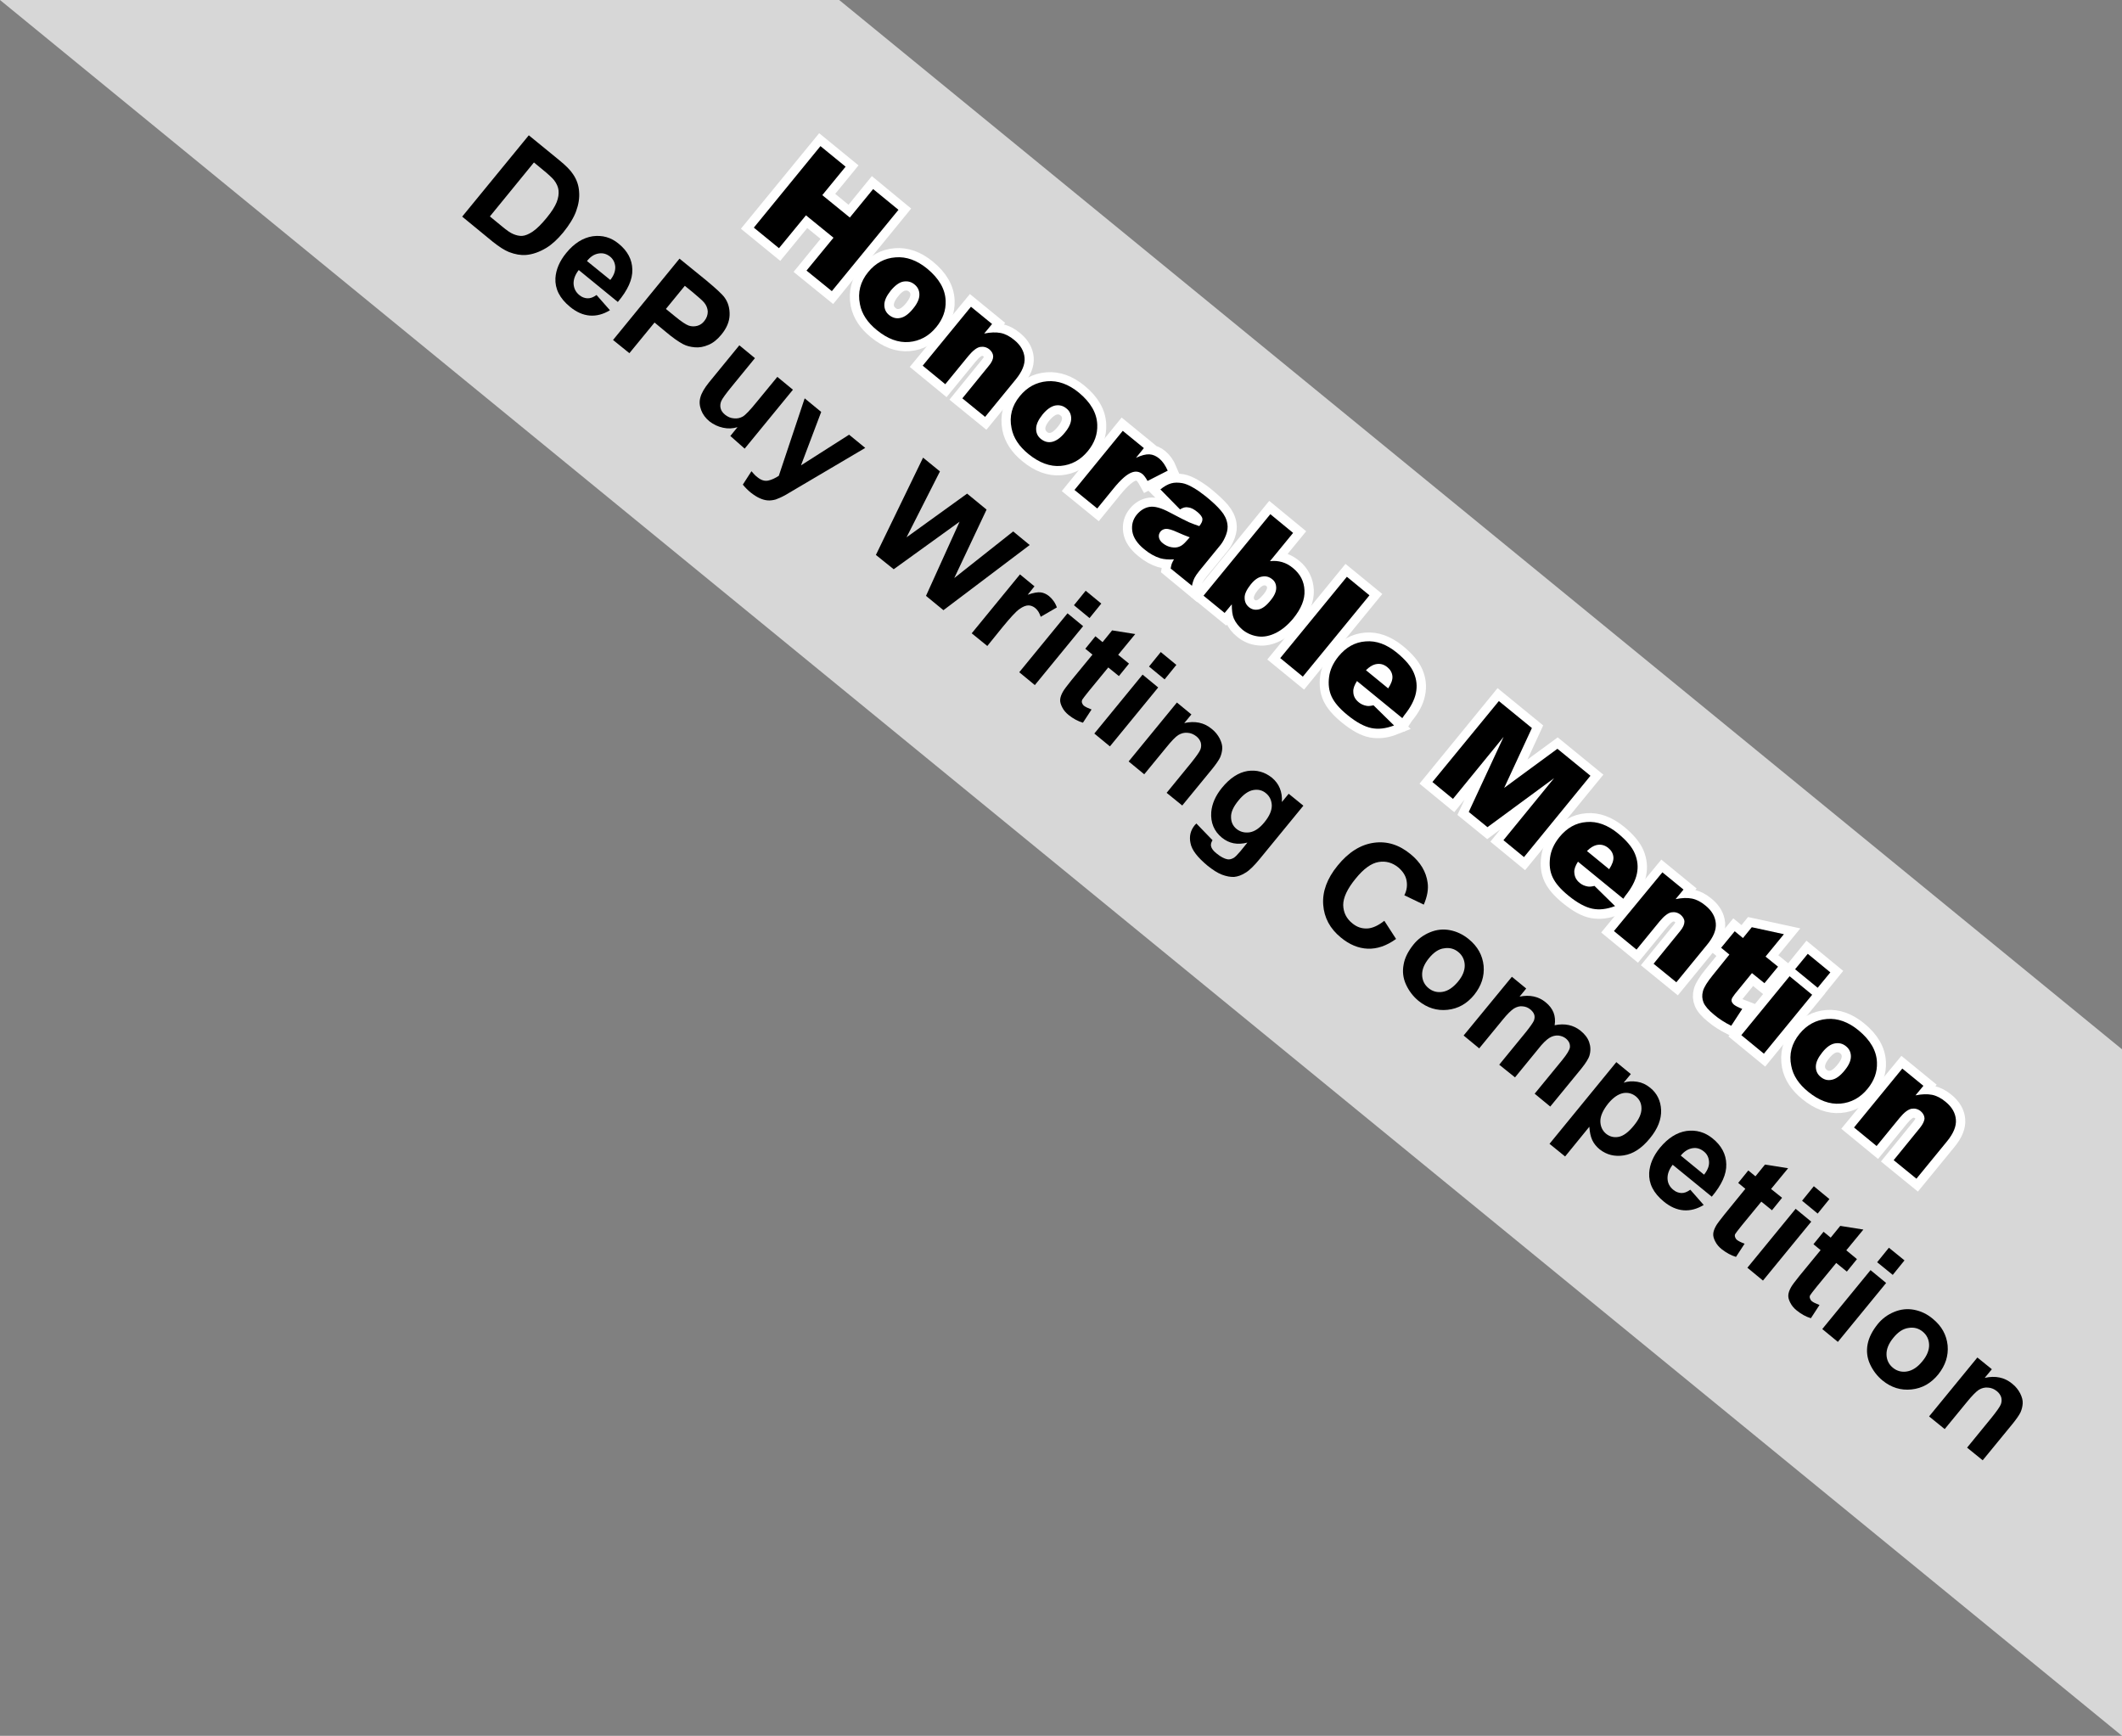 <?xml version="1.0" encoding="utf-8"?>
<!-- Generator: Adobe Illustrator 26.0.2, SVG Export Plug-In . SVG Version: 6.00 Build 0)  -->
<svg version="1.1" id="Layer_1" xmlns="http://www.w3.org/2000/svg" xmlns:xlink="http://www.w3.org/1999/xlink" x="0px" y="0px"
	 viewBox="0 0 115.61 94.56" style="enable-background:new 0 0 115.61 94.56;" xml:space="preserve">
<rect x="0" y="0" width="115.61" height="94.56" fill="#808080" stroke="none"/>
<style type="text/css">
	.st0{fill:#D7D7D7;}
	.st1{fill:none;stroke:#FFFFFF;}
	.st2{clip-path:url(#SVGID_00000003099804864248434610000007195750296002386356_);fill:none;stroke:#FFFFFF;}
	.st3{clip-path:url(#SVGID_00000003099804864248434610000007195750296002386356_);}
</style>
<polygon class="st0" points="0,0 115.61,94.56 115.61,57.16 45.72,0 "/>
<polygon class="st1" points="41.07,12.39 42.44,13.51 43.91,11.72 45.41,12.94 43.94,14.74 45.32,15.86 48.94,11.43 47.57,10.3 
	46.3,11.86 44.8,10.63 46.07,9.08 44.7,7.96 "/>
<g>
	<defs>
		<rect id="SVGID_1_" x="-460.39" width="576" height="756"/>
	</defs>
	<clipPath id="SVGID_00000104684831964603878540000007299252382309421450_">
		<use xlink:href="#SVGID_1_"  style="overflow:visible;"/>
	</clipPath>
	<path style="clip-path:url(#SVGID_00000104684831964603878540000007299252382309421450_);fill:none;stroke:#FFFFFF;" d="
		M49.23,15.34c0.23-0.04,0.43,0.01,0.61,0.16c0.17,0.14,0.26,0.32,0.26,0.55c0,0.23-0.11,0.48-0.33,0.76
		c-0.24,0.3-0.48,0.47-0.7,0.51c-0.22,0.04-0.43-0.01-0.6-0.16c-0.18-0.14-0.27-0.33-0.27-0.56c0-0.23,0.11-0.49,0.35-0.78
		C48.77,15.54,49,15.38,49.23,15.34z M46.84,16.57c0.1,0.52,0.41,1,0.93,1.42c0.58,0.47,1.16,0.69,1.75,0.64
		c0.59-0.05,1.08-0.32,1.48-0.81c0.36-0.44,0.53-0.92,0.51-1.43c-0.02-0.64-0.36-1.23-1-1.75c-0.56-0.46-1.14-0.67-1.73-0.62
		c-0.59,0.05-1.09,0.32-1.49,0.8C46.87,15.34,46.72,15.93,46.84,16.57z"/>
	<path style="clip-path:url(#SVGID_00000104684831964603878540000007299252382309421450_);fill:none;stroke:#FFFFFF;" d="
		M50.27,19.92l1.23,1.01l1.26-1.54c0.24-0.29,0.45-0.46,0.64-0.49c0.18-0.04,0.35,0.01,0.5,0.13c0.13,0.11,0.21,0.24,0.21,0.38
		c0.01,0.14-0.07,0.32-0.24,0.52l-1.44,1.77l1.24,1.01l1.67-2.04c0.35-0.42,0.51-0.82,0.48-1.17s-0.21-0.68-0.55-0.96
		c-0.25-0.21-0.5-0.34-0.75-0.39c-0.25-0.05-0.55-0.04-0.89,0.03l0.43-0.52l-1.15-0.94L50.27,19.92z"/>
	<path style="clip-path:url(#SVGID_00000104684831964603878540000007299252382309421450_);fill:none;stroke:#FFFFFF;" d="
		M57.49,22.09c0.23-0.04,0.43,0.01,0.61,0.16c0.17,0.14,0.26,0.32,0.26,0.55c0,0.23-0.11,0.48-0.34,0.76
		c-0.24,0.3-0.48,0.47-0.7,0.51c-0.22,0.04-0.43-0.01-0.6-0.16c-0.17-0.14-0.26-0.33-0.27-0.56c0-0.23,0.11-0.49,0.35-0.78
		C57.03,22.3,57.26,22.14,57.49,22.09z M55.1,23.33c0.1,0.52,0.41,1,0.93,1.42c0.58,0.47,1.16,0.69,1.75,0.64
		c0.59-0.05,1.08-0.32,1.48-0.81c0.36-0.44,0.53-0.92,0.51-1.43c-0.02-0.64-0.36-1.23-1-1.75c-0.56-0.46-1.14-0.67-1.73-0.62
		c-0.59,0.05-1.09,0.32-1.49,0.8C55.13,22.1,54.98,22.69,55.1,23.33z"/>
	<path style="clip-path:url(#SVGID_00000104684831964603878540000007299252382309421450_);fill:none;stroke:#FFFFFF;" d="
		M58.55,26.68l1.24,1.01l0.88-1.08c0.42-0.51,0.77-0.81,1.05-0.9c0.2-0.06,0.38-0.02,0.54,0.11c0.08,0.07,0.17,0.19,0.27,0.37
		l1.1-0.57c-0.12-0.29-0.28-0.51-0.46-0.66c-0.17-0.14-0.35-0.22-0.54-0.23c-0.19-0.01-0.43,0.05-0.73,0.19l0.43-0.53l-1.15-0.94
		L58.55,26.68z"/>
	<path style="clip-path:url(#SVGID_00000104684831964603878540000007299252382309421450_);fill:none;stroke:#FFFFFF;" d="
		M64.66,29.47c-0.12,0.15-0.25,0.26-0.38,0.31s-0.28,0.07-0.45,0.04c-0.17-0.03-0.33-0.1-0.46-0.21c-0.13-0.11-0.2-0.22-0.22-0.34
		c-0.02-0.12,0.01-0.22,0.09-0.32c0.07-0.09,0.17-0.13,0.29-0.14c0.12-0.01,0.33,0.05,0.64,0.19c0.22,0.1,0.44,0.19,0.66,0.27
		L64.66,29.47z M64.71,27.63c0.15,0.02,0.33,0.11,0.53,0.27c0.16,0.13,0.24,0.25,0.26,0.36c0.01,0.11-0.04,0.24-0.17,0.4
		c-0.2-0.07-0.39-0.14-0.55-0.21c-0.17-0.08-0.52-0.25-1.06-0.54c-0.45-0.24-0.81-0.34-1.08-0.3c-0.27,0.04-0.51,0.18-0.71,0.43
		c-0.21,0.26-0.29,0.56-0.24,0.9c0.05,0.34,0.27,0.67,0.66,0.98c0.29,0.24,0.58,0.4,0.87,0.49c0.21,0.06,0.46,0.08,0.75,0.06
		c-0.06,0.1-0.1,0.18-0.12,0.24s-0.04,0.14-0.06,0.26l1.15,0.95c0.05-0.19,0.09-0.33,0.14-0.43c0.05-0.1,0.14-0.23,0.26-0.38
		l1.16-1.42c0.12-0.15,0.22-0.33,0.3-0.55c0.08-0.22,0.1-0.41,0.07-0.59c-0.04-0.25-0.16-0.49-0.35-0.72
		c-0.19-0.22-0.47-0.49-0.84-0.79c-0.23-0.19-0.46-0.34-0.68-0.47c-0.23-0.13-0.42-0.21-0.59-0.24c-0.23-0.04-0.43-0.04-0.61,0.01
		c-0.18,0.05-0.38,0.16-0.59,0.33l1.08,1.09C64.45,27.66,64.59,27.61,64.71,27.63z"/>
	<path style="clip-path:url(#SVGID_00000104684831964603878540000007299252382309421450_);fill:none;stroke:#FFFFFF;" d="
		M68.76,31.4c0.21-0.04,0.4,0.01,0.56,0.15c0.14,0.11,0.21,0.27,0.21,0.47c0,0.2-0.1,0.43-0.31,0.68c-0.24,0.29-0.45,0.45-0.65,0.49
		c-0.2,0.04-0.37,0-0.52-0.12c-0.16-0.13-0.24-0.3-0.24-0.51c0-0.21,0.11-0.45,0.33-0.73C68.35,31.58,68.55,31.44,68.76,31.4z
		 M65.59,32.44l1.15,0.94l0.39-0.47c0,0.33,0.03,0.59,0.11,0.77c0.1,0.24,0.26,0.45,0.48,0.62c0.25,0.21,0.54,0.33,0.85,0.36
		c0.31,0.04,0.64-0.03,0.97-0.2c0.34-0.17,0.65-0.43,0.93-0.78c0.43-0.53,0.63-1.03,0.61-1.53c-0.03-0.49-0.23-0.9-0.62-1.22
		c-0.19-0.15-0.39-0.26-0.6-0.33c-0.21-0.06-0.43-0.08-0.66-0.05l1.26-1.54l-1.24-1.02L65.59,32.44z"/>
	
		<rect x="69.32" y="33.34" transform="matrix(0.633 -0.774 0.774 0.633 0.063 68.406)" style="clip-path:url(#SVGID_00000104684831964603878540000007299252382309421450_);fill:none;stroke:#FFFFFF;" width="5.73" height="1.59"/>
	<path style="clip-path:url(#SVGID_00000104684831964603878540000007299252382309421450_);fill:none;stroke:#FFFFFF;" d="
		M74.42,36.51c0.18-0.18,0.34-0.28,0.5-0.32c0.24-0.06,0.46-0.01,0.66,0.15c0.17,0.14,0.26,0.3,0.28,0.49
		c0.02,0.19-0.06,0.41-0.23,0.67L74.42,36.51z M76.52,38.98c0.35-0.42,0.56-0.82,0.63-1.2c0.08-0.38,0.04-0.74-0.11-1.1
		c-0.15-0.36-0.46-0.72-0.92-1.1c-0.57-0.46-1.14-0.67-1.71-0.62c-0.58,0.05-1.07,0.32-1.48,0.82c-0.29,0.35-0.46,0.72-0.51,1.12
		c-0.05,0.39-0.01,0.75,0.14,1.07c0.15,0.32,0.43,0.65,0.86,1c0.49,0.4,0.92,0.64,1.3,0.71c0.38,0.07,0.79,0.03,1.24-0.15l-1.12-1.1
		c-0.15,0.03-0.28,0.04-0.38,0.03c-0.16-0.03-0.3-0.09-0.42-0.19c-0.19-0.16-0.29-0.35-0.29-0.59c-0.01-0.17,0.06-0.36,0.2-0.57
		l2.47,2.02L76.52,38.98z"/>
	<polygon style="clip-path:url(#SVGID_00000104684831964603878540000007299252382309421450_);fill:none;stroke:#FFFFFF;" points="
		78.04,42.62 79.16,43.54 81.92,40.16 80.02,44.25 81.04,45.08 84.66,42.4 81.9,45.78 83.02,46.7 86.65,42.27 84.85,40.8 
		81.95,42.93 83.46,39.66 81.66,38.19 	"/>
	<path style="clip-path:url(#SVGID_00000104684831964603878540000007299252382309421450_);fill:none;stroke:#FFFFFF;" d="
		M86.46,46.36c0.18-0.18,0.34-0.28,0.5-0.32c0.24-0.06,0.46-0.01,0.66,0.15c0.17,0.14,0.26,0.3,0.28,0.49
		c0.02,0.19-0.06,0.41-0.23,0.67L86.46,46.36z M88.56,48.82c0.35-0.42,0.56-0.82,0.63-1.2c0.08-0.38,0.04-0.74-0.11-1.1
		c-0.15-0.36-0.46-0.72-0.92-1.1c-0.57-0.46-1.14-0.67-1.71-0.62c-0.58,0.05-1.07,0.32-1.48,0.82c-0.29,0.35-0.46,0.72-0.51,1.12
		c-0.05,0.39-0.01,0.75,0.14,1.07c0.15,0.32,0.43,0.65,0.86,1c0.49,0.4,0.92,0.64,1.3,0.71c0.38,0.07,0.79,0.03,1.24-0.15l-1.12-1.1
		c-0.15,0.03-0.28,0.04-0.38,0.03c-0.16-0.03-0.3-0.09-0.42-0.19c-0.19-0.16-0.29-0.35-0.29-0.59c-0.01-0.17,0.06-0.36,0.2-0.57
		l2.47,2.02L88.56,48.82z"/>
	<path style="clip-path:url(#SVGID_00000104684831964603878540000007299252382309421450_);fill:none;stroke:#FFFFFF;" d="
		M87.94,50.73l1.23,1.01l1.26-1.54c0.24-0.29,0.45-0.46,0.64-0.49s0.35,0.01,0.5,0.13c0.14,0.11,0.21,0.24,0.21,0.38
		c0.01,0.14-0.07,0.32-0.24,0.52l-1.44,1.77l1.24,1.01l1.67-2.04c0.35-0.42,0.51-0.82,0.48-1.17c-0.03-0.36-0.21-0.68-0.55-0.96
		c-0.25-0.21-0.5-0.34-0.75-0.39c-0.25-0.05-0.55-0.04-0.89,0.03l0.43-0.52l-1.15-0.94L87.94,50.73z"/>
	<path style="clip-path:url(#SVGID_00000104684831964603878540000007299252382309421450_);fill:none;stroke:#FFFFFF;" d="
		M95.43,50.51l-0.48,0.59l-0.45-0.37l-0.74,0.9L94.22,52l-0.92,1.13c-0.29,0.36-0.47,0.65-0.53,0.86c-0.06,0.22-0.05,0.42,0.03,0.62
		c0.08,0.2,0.27,0.42,0.58,0.67c0.26,0.22,0.58,0.42,0.93,0.6l0.6-0.92c-0.21-0.08-0.35-0.16-0.45-0.23
		c-0.1-0.08-0.14-0.17-0.13-0.28c0.01-0.07,0.07-0.17,0.18-0.3l0.93-1.14l0.68,0.55l0.74-0.9l-0.68-0.55l1-1.22L95.43,50.51z"/>
	<path style="clip-path:url(#SVGID_00000104684831964603878540000007299252382309421450_);fill:none;stroke:#FFFFFF;" d="
		M94.87,56.39l1.23,1.01l2.63-3.21l-1.23-1.01L94.87,56.39z M97.81,52.79l1.23,1.01l0.68-0.84l-1.23-1.01L97.81,52.79z"/>
	<path style="clip-path:url(#SVGID_00000104684831964603878540000007299252382309421450_);fill:none;stroke:#FFFFFF;" d="
		M99.97,56.84c0.23-0.04,0.43,0.01,0.61,0.16c0.17,0.14,0.26,0.32,0.26,0.55c0,0.23-0.11,0.48-0.34,0.76
		c-0.24,0.3-0.48,0.47-0.7,0.51c-0.22,0.04-0.43-0.01-0.6-0.16c-0.17-0.14-0.27-0.33-0.27-0.56c0-0.23,0.11-0.49,0.35-0.78
		C99.51,57.04,99.74,56.88,99.97,56.84z M97.58,58.07c0.1,0.52,0.41,1,0.93,1.42c0.58,0.47,1.16,0.69,1.75,0.64
		c0.59-0.05,1.08-0.32,1.48-0.81c0.36-0.44,0.53-0.92,0.51-1.43c-0.02-0.64-0.36-1.23-1-1.75c-0.56-0.46-1.14-0.67-1.73-0.62
		c-0.59,0.05-1.09,0.32-1.49,0.8C97.61,56.84,97.46,57.43,97.58,58.07z"/>
	<path style="clip-path:url(#SVGID_00000104684831964603878540000007299252382309421450_);fill:none;stroke:#FFFFFF;" d="
		M101.02,61.42l1.23,1.01l1.26-1.54c0.24-0.29,0.45-0.46,0.64-0.49c0.18-0.04,0.35,0.01,0.5,0.13c0.14,0.11,0.21,0.24,0.21,0.38
		c0.01,0.14-0.07,0.32-0.24,0.52l-1.44,1.77l1.24,1.01l1.67-2.04c0.35-0.42,0.51-0.82,0.48-1.17c-0.03-0.36-0.21-0.68-0.55-0.96
		c-0.25-0.21-0.5-0.34-0.75-0.39c-0.25-0.05-0.55-0.04-0.89,0.03l0.43-0.52l-1.15-0.94L101.02,61.42z"/>
	<g style="clip-path:url(#SVGID_00000104684831964603878540000007299252382309421450_);">
		<path d="M44.7,7.96l1.37,1.12l-1.27,1.55l1.5,1.22l1.27-1.55l1.38,1.13l-3.63,4.43l-1.38-1.12l1.47-1.79l-1.5-1.22l-1.47,1.79
			l-1.37-1.12L44.7,7.96z"/>
		<path d="M47.3,14.82c0.4-0.49,0.9-0.76,1.49-0.8c0.59-0.05,1.17,0.16,1.73,0.62c0.64,0.53,0.98,1.11,1,1.75
			c0.02,0.52-0.15,0.99-0.51,1.43c-0.4,0.49-0.9,0.76-1.48,0.81c-0.59,0.05-1.17-0.17-1.75-0.64c-0.52-0.42-0.83-0.89-0.93-1.42
			C46.72,15.93,46.87,15.35,47.3,14.82z M48.53,15.83c-0.23,0.29-0.35,0.54-0.35,0.78c0,0.23,0.09,0.42,0.27,0.56
			c0.18,0.14,0.38,0.2,0.6,0.15c0.22-0.04,0.46-0.21,0.7-0.51c0.23-0.28,0.34-0.53,0.34-0.76c0-0.23-0.09-0.41-0.26-0.55
			c-0.18-0.15-0.38-0.2-0.62-0.16C49,15.38,48.77,15.54,48.53,15.83z"/>
		<path d="M52.9,16.71l1.15,0.94l-0.43,0.52c0.35-0.07,0.64-0.08,0.9-0.03c0.25,0.05,0.5,0.18,0.75,0.39
			c0.34,0.28,0.52,0.6,0.55,0.96s-0.13,0.75-0.48,1.18l-1.67,2.04l-1.24-1.01l1.44-1.77c0.17-0.2,0.24-0.37,0.24-0.52
			c-0.01-0.15-0.08-0.27-0.21-0.38c-0.15-0.12-0.32-0.16-0.5-0.13s-0.4,0.2-0.64,0.49l-1.26,1.54l-1.23-1.01L52.9,16.71z"/>
		<path d="M55.56,21.58c0.4-0.49,0.9-0.76,1.49-0.81s1.17,0.16,1.73,0.62c0.64,0.53,0.98,1.11,1,1.75c0.02,0.52-0.15,0.99-0.51,1.43
			c-0.4,0.49-0.9,0.76-1.48,0.81c-0.58,0.05-1.17-0.17-1.75-0.64c-0.52-0.42-0.83-0.89-0.93-1.42
			C54.98,22.69,55.13,22.1,55.56,21.58z M56.8,22.58c-0.23,0.29-0.35,0.54-0.35,0.78s0.09,0.42,0.27,0.56
			c0.18,0.14,0.38,0.2,0.6,0.15s0.46-0.21,0.7-0.51c0.23-0.28,0.34-0.53,0.34-0.76c0-0.23-0.09-0.42-0.26-0.55
			c-0.18-0.15-0.38-0.2-0.61-0.16C57.26,22.14,57.03,22.3,56.8,22.58z"/>
		<path d="M61.17,23.47l1.15,0.94l-0.43,0.53c0.3-0.14,0.54-0.2,0.73-0.19c0.19,0.01,0.37,0.09,0.54,0.23
			c0.18,0.15,0.33,0.37,0.46,0.66l-1.1,0.56c-0.1-0.18-0.19-0.3-0.27-0.37c-0.16-0.13-0.34-0.17-0.54-0.11
			c-0.28,0.08-0.63,0.38-1.05,0.9l-0.88,1.08l-1.24-1.01L61.17,23.47z"/>
		<path d="M64.29,27.75l-1.07-1.09c0.21-0.17,0.41-0.28,0.59-0.33s0.38-0.05,0.61-0.01c0.16,0.03,0.36,0.11,0.58,0.24
			c0.23,0.13,0.45,0.29,0.68,0.47c0.37,0.3,0.65,0.56,0.84,0.79c0.19,0.22,0.31,0.46,0.35,0.72c0.03,0.18,0.01,0.37-0.07,0.59
			c-0.08,0.21-0.18,0.4-0.3,0.55l-1.16,1.42c-0.12,0.15-0.21,0.28-0.26,0.38c-0.05,0.1-0.1,0.24-0.14,0.43l-1.16-0.94
			c0.02-0.12,0.04-0.21,0.06-0.26c0.02-0.06,0.06-0.13,0.12-0.24c-0.29,0.02-0.54,0-0.75-0.06c-0.29-0.09-0.58-0.25-0.87-0.49
			c-0.38-0.31-0.6-0.64-0.65-0.98s0.03-0.64,0.24-0.9c0.2-0.24,0.44-0.39,0.71-0.43c0.27-0.04,0.63,0.06,1.08,0.3
			c0.54,0.29,0.89,0.46,1.06,0.54c0.17,0.07,0.35,0.14,0.56,0.21c0.12-0.15,0.18-0.28,0.17-0.39c-0.01-0.11-0.1-0.23-0.25-0.36
			c-0.2-0.17-0.38-0.26-0.53-0.27C64.59,27.61,64.45,27.65,64.29,27.75z M64.82,29.27c-0.22-0.08-0.44-0.17-0.66-0.27
			c-0.3-0.14-0.52-0.2-0.64-0.19c-0.12,0.01-0.22,0.06-0.29,0.14c-0.08,0.1-0.11,0.2-0.09,0.32c0.02,0.12,0.09,0.23,0.22,0.33
			c0.14,0.11,0.29,0.18,0.46,0.21c0.17,0.03,0.32,0.02,0.45-0.04c0.13-0.05,0.25-0.16,0.38-0.31L64.82,29.27z"/>
		<path d="M69.21,28.01l1.24,1.02l-1.26,1.54c0.23-0.03,0.45-0.01,0.66,0.05c0.21,0.06,0.41,0.17,0.6,0.33
			c0.39,0.32,0.6,0.72,0.62,1.21c0.03,0.49-0.18,1-0.61,1.53c-0.29,0.35-0.6,0.61-0.93,0.78c-0.34,0.17-0.66,0.24-0.98,0.2
			c-0.31-0.04-0.6-0.16-0.85-0.36c-0.21-0.18-0.38-0.39-0.48-0.62c-0.08-0.18-0.11-0.44-0.11-0.77l-0.39,0.47l-1.15-0.94
			L69.21,28.01z M68.14,31.84c-0.22,0.28-0.34,0.52-0.33,0.73c0,0.21,0.08,0.38,0.24,0.51c0.15,0.12,0.32,0.16,0.52,0.12
			c0.2-0.04,0.42-0.2,0.65-0.49c0.21-0.25,0.31-0.48,0.31-0.68c0-0.2-0.07-0.36-0.21-0.47c-0.17-0.14-0.35-0.19-0.56-0.15
			C68.55,31.44,68.35,31.58,68.14,31.84z"/>
		<path d="M73.38,31.42l1.23,1.01l-3.63,4.43l-1.23-1.01L73.38,31.42z"/>
		<path d="M76.4,39.12l-2.47-2.02c-0.14,0.22-0.21,0.41-0.2,0.57c0,0.24,0.1,0.43,0.3,0.59c0.12,0.1,0.26,0.16,0.42,0.19
			c0.1,0.02,0.22,0.01,0.38-0.03l1.12,1.1c-0.45,0.17-0.86,0.22-1.24,0.14s-0.81-0.31-1.3-0.71c-0.43-0.35-0.71-0.68-0.86-1
			c-0.15-0.32-0.19-0.68-0.14-1.07c0.05-0.39,0.22-0.76,0.51-1.12c0.41-0.5,0.9-0.78,1.48-0.82c0.58-0.05,1.15,0.16,1.71,0.62
			c0.46,0.38,0.77,0.74,0.92,1.1c0.15,0.36,0.19,0.72,0.11,1.1c-0.08,0.38-0.29,0.78-0.63,1.2L76.4,39.12z M75.63,37.5
			c0.17-0.26,0.25-0.48,0.23-0.67c-0.02-0.19-0.11-0.35-0.28-0.49c-0.2-0.16-0.41-0.21-0.66-0.15c-0.15,0.04-0.32,0.14-0.5,0.32
			L75.63,37.5z"/>
		<path d="M81.66,38.19l1.8,1.47l-1.51,3.26l2.9-2.13l1.8,1.47l-3.62,4.43l-1.12-0.92l2.76-3.38l-3.63,2.67l-1.02-0.83l1.9-4.09
			l-2.76,3.38l-1.12-0.92L81.66,38.19z"/>
		<path d="M88.44,48.96l-2.47-2.02c-0.14,0.22-0.21,0.41-0.2,0.57c0.01,0.24,0.1,0.43,0.3,0.59c0.12,0.1,0.26,0.16,0.42,0.19
			c0.1,0.02,0.22,0.01,0.38-0.03l1.12,1.1c-0.45,0.17-0.86,0.22-1.24,0.14s-0.81-0.31-1.3-0.71c-0.43-0.35-0.71-0.68-0.86-1
			s-0.19-0.67-0.14-1.07c0.05-0.39,0.22-0.76,0.51-1.12c0.41-0.5,0.9-0.78,1.48-0.82c0.57-0.05,1.15,0.16,1.71,0.62
			c0.46,0.38,0.77,0.74,0.92,1.1c0.15,0.36,0.19,0.72,0.11,1.1c-0.08,0.38-0.29,0.78-0.63,1.2L88.44,48.96z M87.67,47.35
			c0.17-0.26,0.25-0.48,0.23-0.67c-0.02-0.19-0.11-0.35-0.28-0.49c-0.2-0.16-0.42-0.21-0.66-0.15c-0.15,0.04-0.32,0.14-0.5,0.32
			L87.67,47.35z"/>
		<path d="M90.57,47.52l1.15,0.94l-0.43,0.52c0.35-0.07,0.64-0.08,0.89-0.03c0.25,0.05,0.5,0.18,0.75,0.39
			c0.34,0.28,0.52,0.6,0.55,0.96s-0.13,0.75-0.48,1.17l-1.67,2.04l-1.24-1.01l1.44-1.77c0.17-0.2,0.24-0.38,0.24-0.52
			s-0.08-0.27-0.21-0.38c-0.15-0.12-0.32-0.16-0.5-0.13s-0.4,0.2-0.64,0.49l-1.26,1.54l-1.23-1.01L90.57,47.52z"/>
		<path d="M97.19,50.89l-1,1.22l0.68,0.55l-0.74,0.9l-0.68-0.55l-0.93,1.14c-0.11,0.14-0.17,0.24-0.18,0.3
			c-0.02,0.1,0.03,0.19,0.13,0.28c0.09,0.07,0.24,0.15,0.45,0.23l-0.6,0.92c-0.36-0.18-0.67-0.38-0.93-0.6
			c-0.31-0.25-0.5-0.48-0.58-0.67c-0.08-0.2-0.09-0.4-0.03-0.62c0.06-0.22,0.24-0.5,0.53-0.86L94.22,52l-0.45-0.37l0.74-0.9
			l0.45,0.37l0.48-0.59L97.19,50.89z"/>
		<path d="M97.5,53.18l1.23,1.01L96.1,57.4l-1.23-1.01L97.5,53.18z M98.49,51.96l1.23,1.01l-0.69,0.84l-1.23-1.01L98.49,51.96z"/>
		<path d="M98.04,56.32c0.4-0.49,0.9-0.76,1.49-0.81c0.59-0.05,1.17,0.16,1.73,0.62c0.64,0.53,0.98,1.11,1,1.75
			c0.02,0.52-0.15,0.99-0.51,1.43c-0.4,0.49-0.9,0.76-1.48,0.81c-0.59,0.05-1.17-0.17-1.75-0.64c-0.52-0.42-0.83-0.89-0.93-1.42
			C97.46,57.43,97.61,56.85,98.04,56.32z M99.28,57.33c-0.23,0.29-0.35,0.54-0.35,0.78c0,0.23,0.09,0.42,0.27,0.56
			c0.18,0.15,0.38,0.2,0.6,0.15c0.22-0.04,0.46-0.21,0.7-0.51c0.23-0.28,0.34-0.53,0.34-0.76c0-0.23-0.09-0.41-0.26-0.55
			c-0.18-0.15-0.38-0.2-0.61-0.16S99.51,57.04,99.28,57.33z"/>
		<path d="M103.64,58.21l1.15,0.94l-0.43,0.52c0.35-0.07,0.64-0.08,0.9-0.03c0.25,0.05,0.5,0.18,0.75,0.39
			c0.34,0.28,0.52,0.6,0.55,0.96c0.03,0.36-0.13,0.75-0.48,1.18l-1.67,2.04l-1.24-1.01l1.44-1.77c0.16-0.2,0.24-0.38,0.24-0.52
			c-0.01-0.14-0.08-0.27-0.21-0.38c-0.15-0.12-0.32-0.16-0.5-0.13c-0.19,0.04-0.4,0.2-0.64,0.49l-1.26,1.54l-1.23-1.01L103.64,58.21
			z"/>
	</g>
	<g style="clip-path:url(#SVGID_00000104684831964603878540000007299252382309421450_);">
		<path d="M28.81,7.37l1.64,1.34c0.37,0.3,0.63,0.56,0.77,0.78c0.2,0.29,0.31,0.61,0.33,0.95c0.03,0.35-0.03,0.7-0.16,1.06
			c-0.13,0.36-0.37,0.75-0.71,1.17c-0.3,0.36-0.6,0.64-0.91,0.83c-0.38,0.23-0.75,0.36-1.12,0.39c-0.28,0.02-0.58-0.03-0.92-0.16
			c-0.25-0.1-0.54-0.29-0.87-0.55l-1.68-1.38L28.81,7.37z M29.09,8.85l-2.4,2.94l0.67,0.55c0.25,0.21,0.44,0.34,0.58,0.4
			c0.18,0.08,0.35,0.12,0.51,0.11s0.36-0.09,0.58-0.24c0.22-0.15,0.47-0.4,0.75-0.74c0.28-0.34,0.46-0.63,0.55-0.86
			s0.12-0.45,0.1-0.64s-0.11-0.38-0.24-0.55c-0.1-0.13-0.33-0.34-0.7-0.64L29.09,8.85z"/>
		<path d="M32.5,16.07l0.73,0.83c-0.36,0.22-0.73,0.32-1.1,0.29c-0.37-0.03-0.73-0.19-1.08-0.48c-0.56-0.46-0.82-0.98-0.79-1.56
			c0.03-0.46,0.22-0.92,0.59-1.37c0.43-0.53,0.92-0.83,1.44-0.91c0.53-0.07,1,0.06,1.42,0.41c0.48,0.39,0.73,0.86,0.74,1.4
			c0.02,0.54-0.25,1.13-0.79,1.77l-2.13-1.74c-0.2,0.26-0.29,0.51-0.28,0.76c0.02,0.25,0.12,0.45,0.32,0.61
			c0.13,0.11,0.28,0.16,0.42,0.17C32.16,16.26,32.32,16.2,32.5,16.07z M33.25,15.25c0.2-0.25,0.28-0.49,0.27-0.72
			c-0.02-0.23-0.11-0.41-0.28-0.55c-0.19-0.15-0.39-0.21-0.63-0.17s-0.44,0.17-0.63,0.41L33.25,15.25z"/>
		<path d="M33.4,18.52l3.62-4.43l1.44,1.17c0.54,0.45,0.88,0.76,1.01,0.94c0.2,0.27,0.29,0.59,0.28,0.96
			c-0.01,0.36-0.16,0.72-0.45,1.07c-0.22,0.27-0.46,0.46-0.71,0.56c-0.25,0.11-0.5,0.15-0.73,0.13c-0.24-0.02-0.45-0.07-0.64-0.17
			c-0.25-0.13-0.58-0.36-0.98-0.7l-0.58-0.48l-1.37,1.67L33.4,18.52z M37.31,15.57l-1.03,1.26l0.49,0.4
			c0.35,0.29,0.61,0.46,0.76,0.51s0.31,0.05,0.46,0.01c0.15-0.04,0.28-0.13,0.38-0.26c0.13-0.16,0.19-0.33,0.19-0.52
			c-0.01-0.18-0.08-0.35-0.2-0.49c-0.09-0.11-0.3-0.29-0.62-0.56L37.31,15.57z"/>
		<path d="M39.79,23.75l0.39-0.48c-0.26,0.08-0.52,0.09-0.79,0.03c-0.27-0.06-0.51-0.17-0.73-0.34c-0.22-0.18-0.37-0.38-0.46-0.62
			c-0.09-0.24-0.11-0.47-0.04-0.7c0.06-0.23,0.22-0.5,0.46-0.8l1.66-2.03l0.85,0.7l-1.21,1.48c-0.37,0.45-0.58,0.74-0.63,0.87
			c-0.05,0.13-0.06,0.26-0.03,0.38c0.03,0.13,0.11,0.24,0.24,0.35c0.15,0.12,0.31,0.19,0.49,0.2c0.18,0.02,0.34-0.02,0.48-0.1
			c0.14-0.08,0.4-0.35,0.77-0.81l1.11-1.35l0.85,0.7l-2.63,3.21L39.79,23.75z"/>
		<path d="M43.84,21.7l0.9,0.74l-1.1,2.91l2.62-1.67l0.88,0.72l-3.66,2.16l-0.66,0.39c-0.23,0.13-0.42,0.21-0.56,0.26
			c-0.15,0.04-0.29,0.06-0.43,0.05s-0.29-0.05-0.44-0.12c-0.16-0.07-0.31-0.17-0.48-0.3c-0.16-0.13-0.31-0.28-0.44-0.44l0.47-0.73
			c0.11,0.13,0.22,0.25,0.33,0.33c0.2,0.16,0.39,0.22,0.58,0.18c0.19-0.04,0.38-0.13,0.58-0.26L43.84,21.7z"/>
		<path d="M47.72,30.23l2.57-5.3l0.92,0.75l-1.82,3.59l3.3-2.38l1.06,0.87l-1.76,3.73l3.21-2.54l0.9,0.74l-4.7,3.55l-0.95-0.78
			l1.83-4.04l-3.59,2.59L47.72,30.23z"/>
		<path d="M53.79,35.19l-0.85-0.69l2.63-3.21l0.79,0.65l-0.37,0.46c0.31-0.11,0.55-0.15,0.71-0.13c0.16,0.02,0.31,0.09,0.45,0.2
			c0.19,0.16,0.34,0.36,0.43,0.62L56.7,33.6c-0.07-0.21-0.16-0.36-0.29-0.47c-0.12-0.1-0.25-0.15-0.38-0.15s-0.3,0.06-0.49,0.2
			c-0.19,0.13-0.5,0.47-0.95,1.02L53.79,35.19z"/>
		<path d="M55.53,36.62l2.63-3.21l0.85,0.7l-2.63,3.21L55.53,36.62z M58.51,32.97l0.64-0.79l0.85,0.7l-0.64,0.79L58.51,32.97z"/>
		<path d="M61.51,36.15l-0.55,0.68l-0.58-0.47l-1.06,1.29c-0.21,0.26-0.33,0.42-0.36,0.47c-0.02,0.05-0.03,0.11-0.01,0.17
			c0.02,0.06,0.05,0.11,0.11,0.16c0.08,0.06,0.22,0.13,0.41,0.2l-0.47,0.72c-0.27-0.08-0.53-0.22-0.78-0.42
			c-0.15-0.12-0.27-0.26-0.35-0.42s-0.12-0.29-0.11-0.42s0.06-0.27,0.15-0.43c0.06-0.11,0.22-0.32,0.46-0.62l1.15-1.4l-0.39-0.32
			l0.55-0.68l0.39,0.32l0.52-0.64l1.26,0.2l-0.93,1.13L61.51,36.15z"/>
		<path d="M59.62,39.96l2.63-3.21l0.85,0.7l-2.63,3.21L59.62,39.96z M62.6,36.31l0.64-0.79l0.85,0.7l-0.64,0.79L62.6,36.31z"/>
		<path d="M64.41,43.88l-0.85-0.69l1.34-1.64c0.28-0.35,0.45-0.59,0.5-0.72c0.05-0.13,0.05-0.26,0.02-0.38
			c-0.04-0.12-0.11-0.23-0.23-0.33c-0.15-0.12-0.31-0.19-0.49-0.2c-0.18-0.02-0.35,0.03-0.5,0.12s-0.38,0.33-0.67,0.69l-1.19,1.45
			l-0.85-0.7l2.63-3.21l0.79,0.65l-0.39,0.47c0.58-0.13,1.08-0.03,1.5,0.32c0.19,0.15,0.33,0.33,0.43,0.52
			c0.1,0.2,0.15,0.38,0.14,0.55s-0.05,0.33-0.12,0.49c-0.08,0.16-0.22,0.36-0.42,0.61L64.41,43.88z"/>
		<path d="M65.18,44.86l0.88,0.91c-0.08,0.13-0.1,0.23-0.08,0.33c0.03,0.13,0.13,0.26,0.31,0.4c0.22,0.18,0.42,0.28,0.58,0.31
			c0.11,0.02,0.23-0.01,0.35-0.08c0.08-0.05,0.2-0.17,0.36-0.36l0.38-0.47c-0.54,0.14-1,0.05-1.39-0.27
			c-0.43-0.35-0.62-0.82-0.58-1.39c0.04-0.45,0.23-0.89,0.58-1.32c0.44-0.54,0.91-0.84,1.4-0.92c0.49-0.07,0.93,0.05,1.32,0.36
			c0.4,0.33,0.58,0.77,0.55,1.33l0.37-0.45l0.8,0.65l-2.36,2.88c-0.31,0.38-0.57,0.64-0.79,0.77c-0.22,0.14-0.42,0.21-0.62,0.23
			c-0.2,0.01-0.42-0.03-0.66-0.12c-0.24-0.09-0.5-0.26-0.79-0.49c-0.54-0.45-0.86-0.85-0.93-1.23c-0.08-0.37,0-0.7,0.24-0.99
			C65.12,44.93,65.14,44.9,65.18,44.86z M67.48,43.6c-0.28,0.34-0.42,0.64-0.41,0.91c0,0.27,0.1,0.48,0.29,0.64
			c0.21,0.17,0.45,0.23,0.73,0.19c0.28-0.05,0.54-0.23,0.8-0.55c0.27-0.33,0.4-0.63,0.4-0.91c-0.01-0.27-0.11-0.5-0.32-0.67
			c-0.2-0.17-0.44-0.22-0.7-0.17S67.74,43.28,67.48,43.6z"/>
		<path d="M75.42,50.16l0.64,0.99c-0.53,0.38-1.04,0.55-1.55,0.53c-0.5-0.02-0.99-0.22-1.46-0.61c-0.59-0.48-0.91-1.08-0.96-1.79
			c-0.05-0.71,0.21-1.42,0.78-2.12c0.6-0.74,1.26-1.15,1.98-1.25c0.72-0.1,1.38,0.11,2,0.62c0.54,0.44,0.85,0.96,0.93,1.56
			c0.05,0.35-0.02,0.75-0.21,1.19l-1.06-0.51c0.14-0.27,0.17-0.54,0.12-0.81s-0.21-0.5-0.44-0.7c-0.33-0.27-0.69-0.37-1.09-0.3
			c-0.4,0.07-0.81,0.37-1.24,0.9c-0.46,0.56-0.68,1.04-0.68,1.44c0.01,0.4,0.17,0.74,0.5,1c0.24,0.2,0.5,0.29,0.8,0.28
			C74.76,50.57,75.08,50.43,75.42,50.16z"/>
		<path d="M77.02,51.44c0.23-0.28,0.52-0.5,0.88-0.65s0.72-0.19,1.09-0.12c0.37,0.07,0.71,0.23,1.03,0.49
			c0.49,0.4,0.75,0.88,0.81,1.45c0.05,0.57-0.12,1.09-0.51,1.58c-0.4,0.49-0.88,0.76-1.46,0.82c-0.57,0.06-1.1-0.1-1.58-0.49
			c-0.29-0.24-0.52-0.54-0.68-0.89c-0.16-0.35-0.2-0.71-0.13-1.08C76.53,52.18,76.72,51.81,77.02,51.44z M77.85,52.2
			c-0.26,0.32-0.38,0.62-0.37,0.92c0.01,0.29,0.13,0.53,0.35,0.71c0.22,0.18,0.48,0.25,0.77,0.2c0.29-0.05,0.56-0.23,0.83-0.55
			c0.26-0.31,0.38-0.62,0.37-0.91c-0.01-0.29-0.13-0.53-0.35-0.71c-0.22-0.18-0.48-0.25-0.77-0.2
			C78.39,51.69,78.11,51.88,77.85,52.2z"/>
		<path d="M82.37,53.21l0.78,0.64l-0.36,0.44c0.56-0.11,1.03-0.01,1.42,0.31c0.21,0.17,0.35,0.36,0.43,0.56
			c0.08,0.21,0.1,0.44,0.06,0.69c0.28-0.06,0.54-0.06,0.77-0.01c0.23,0.05,0.44,0.15,0.63,0.3c0.24,0.19,0.4,0.4,0.48,0.63
			c0.08,0.23,0.09,0.47,0.02,0.72c-0.05,0.18-0.21,0.43-0.46,0.74l-1.68,2.05l-0.85-0.7l1.5-1.83c0.26-0.32,0.4-0.55,0.42-0.69
			c0.02-0.19-0.05-0.34-0.21-0.48c-0.12-0.1-0.26-0.15-0.42-0.17c-0.17-0.01-0.33,0.03-0.49,0.13c-0.16,0.1-0.37,0.3-0.61,0.61
			l-1.26,1.54L81.68,58l1.44-1.76c0.25-0.31,0.4-0.53,0.45-0.64c0.04-0.12,0.05-0.22,0.02-0.32s-0.1-0.19-0.2-0.28
			c-0.13-0.11-0.28-0.17-0.44-0.18c-0.16-0.02-0.32,0.03-0.47,0.12c-0.15,0.1-0.36,0.3-0.61,0.61l-1.28,1.56l-0.85-0.7L82.37,53.21z
			"/>
		<path d="M88.06,57.86l0.79,0.65l-0.39,0.47c0.23-0.08,0.48-0.09,0.74-0.05c0.26,0.04,0.49,0.15,0.71,0.33
			c0.37,0.3,0.57,0.71,0.59,1.21s-0.18,1.02-0.61,1.54c-0.44,0.54-0.91,0.85-1.42,0.93c-0.5,0.08-0.94-0.03-1.32-0.33
			c-0.18-0.15-0.31-0.31-0.4-0.5c-0.09-0.19-0.14-0.43-0.16-0.73l-1.32,1.62l-0.85-0.69L88.06,57.86z M87.63,60.1
			c-0.29,0.36-0.44,0.69-0.44,0.97c0,0.29,0.11,0.52,0.31,0.69c0.2,0.16,0.43,0.22,0.69,0.17c0.26-0.05,0.54-0.26,0.83-0.62
			c0.28-0.34,0.41-0.64,0.41-0.92s-0.1-0.49-0.3-0.66c-0.21-0.17-0.45-0.23-0.71-0.18C88.15,59.61,87.89,59.79,87.63,60.1z"/>
		<path d="M92.09,64.81l0.73,0.83c-0.36,0.22-0.73,0.32-1.1,0.29c-0.37-0.03-0.73-0.19-1.08-0.48c-0.56-0.46-0.82-0.98-0.79-1.56
			c0.03-0.46,0.22-0.92,0.59-1.37c0.44-0.53,0.92-0.83,1.44-0.91c0.53-0.07,1,0.06,1.43,0.41c0.48,0.39,0.73,0.86,0.74,1.4
			c0.02,0.54-0.25,1.13-0.79,1.77l-2.13-1.74c-0.2,0.26-0.29,0.51-0.28,0.76s0.12,0.45,0.32,0.61c0.13,0.11,0.28,0.16,0.42,0.17
			C91.75,65,91.91,64.94,92.09,64.81z M92.84,63.99c0.2-0.25,0.29-0.49,0.27-0.72c-0.02-0.23-0.11-0.41-0.29-0.55
			c-0.19-0.15-0.39-0.21-0.62-0.17c-0.23,0.04-0.44,0.17-0.63,0.4L92.84,63.99z"/>
		<path d="M97.09,65.25l-0.55,0.68l-0.58-0.47l-1.06,1.29c-0.21,0.26-0.33,0.42-0.36,0.47s-0.03,0.11-0.01,0.17
			c0.02,0.06,0.05,0.11,0.11,0.16c0.08,0.06,0.21,0.13,0.41,0.2l-0.47,0.72c-0.27-0.08-0.52-0.22-0.78-0.42
			c-0.15-0.12-0.27-0.26-0.35-0.42c-0.08-0.15-0.12-0.29-0.11-0.42c0.01-0.13,0.06-0.27,0.15-0.43c0.06-0.11,0.22-0.32,0.46-0.62
			l1.14-1.4l-0.39-0.32l0.55-0.68l0.39,0.32l0.52-0.64l1.26,0.2l-0.93,1.13L97.09,65.25z"/>
		<path d="M95.2,69.06l2.63-3.21l0.85,0.7l-2.63,3.21L95.2,69.06z M98.18,65.41l0.64-0.79l0.85,0.7l-0.64,0.79L98.18,65.41z"/>
		<path d="M101.17,68.59l-0.55,0.68l-0.58-0.47l-1.06,1.29c-0.21,0.26-0.33,0.42-0.36,0.47c-0.03,0.05-0.03,0.11-0.01,0.17
			c0.02,0.06,0.05,0.11,0.11,0.16c0.08,0.06,0.22,0.13,0.41,0.2l-0.47,0.72c-0.27-0.08-0.52-0.22-0.77-0.42
			c-0.15-0.12-0.27-0.26-0.35-0.42c-0.08-0.15-0.12-0.29-0.11-0.42s0.06-0.27,0.15-0.43c0.06-0.11,0.22-0.32,0.46-0.62l1.15-1.4
			l-0.39-0.32l0.55-0.68l0.39,0.32l0.52-0.64l1.26,0.2l-0.93,1.13L101.17,68.59z"/>
		<path d="M99.28,72.4l2.63-3.21l0.85,0.7l-2.63,3.21L99.28,72.4z M102.27,68.76l0.64-0.79l0.85,0.69l-0.64,0.79L102.27,68.76z"/>
		<path d="M102.31,72.12c0.23-0.28,0.52-0.5,0.88-0.65s0.72-0.19,1.09-0.12c0.37,0.07,0.71,0.23,1.02,0.49
			c0.49,0.4,0.75,0.88,0.81,1.45c0.05,0.57-0.12,1.09-0.51,1.58c-0.4,0.49-0.88,0.76-1.46,0.82c-0.58,0.06-1.1-0.1-1.58-0.49
			c-0.29-0.24-0.52-0.54-0.68-0.89c-0.16-0.35-0.2-0.71-0.13-1.08C101.82,72.86,102.01,72.49,102.31,72.12z M103.15,72.88
			c-0.26,0.32-0.38,0.62-0.37,0.92c0.01,0.29,0.13,0.53,0.35,0.71c0.22,0.18,0.48,0.25,0.77,0.2c0.29-0.05,0.57-0.23,0.83-0.55
			c0.26-0.31,0.38-0.62,0.37-0.91c-0.01-0.29-0.13-0.53-0.35-0.71c-0.22-0.18-0.48-0.25-0.77-0.2
			C103.68,72.38,103.41,72.56,103.15,72.88z"/>
		<path d="M108.02,79.55l-0.85-0.69l1.34-1.64c0.28-0.35,0.45-0.59,0.5-0.72c0.05-0.13,0.05-0.26,0.02-0.38
			c-0.04-0.12-0.11-0.23-0.23-0.33c-0.15-0.12-0.31-0.19-0.49-0.2c-0.18-0.02-0.35,0.03-0.5,0.12c-0.15,0.1-0.38,0.33-0.67,0.69
			l-1.19,1.45l-0.85-0.69l2.63-3.21l0.79,0.64l-0.39,0.47c0.58-0.13,1.08-0.03,1.5,0.32c0.19,0.15,0.33,0.33,0.43,0.52
			c0.1,0.2,0.15,0.38,0.14,0.55s-0.05,0.33-0.12,0.49c-0.08,0.16-0.22,0.36-0.42,0.61L108.02,79.55z"/>
	</g>
</g>
</svg>
